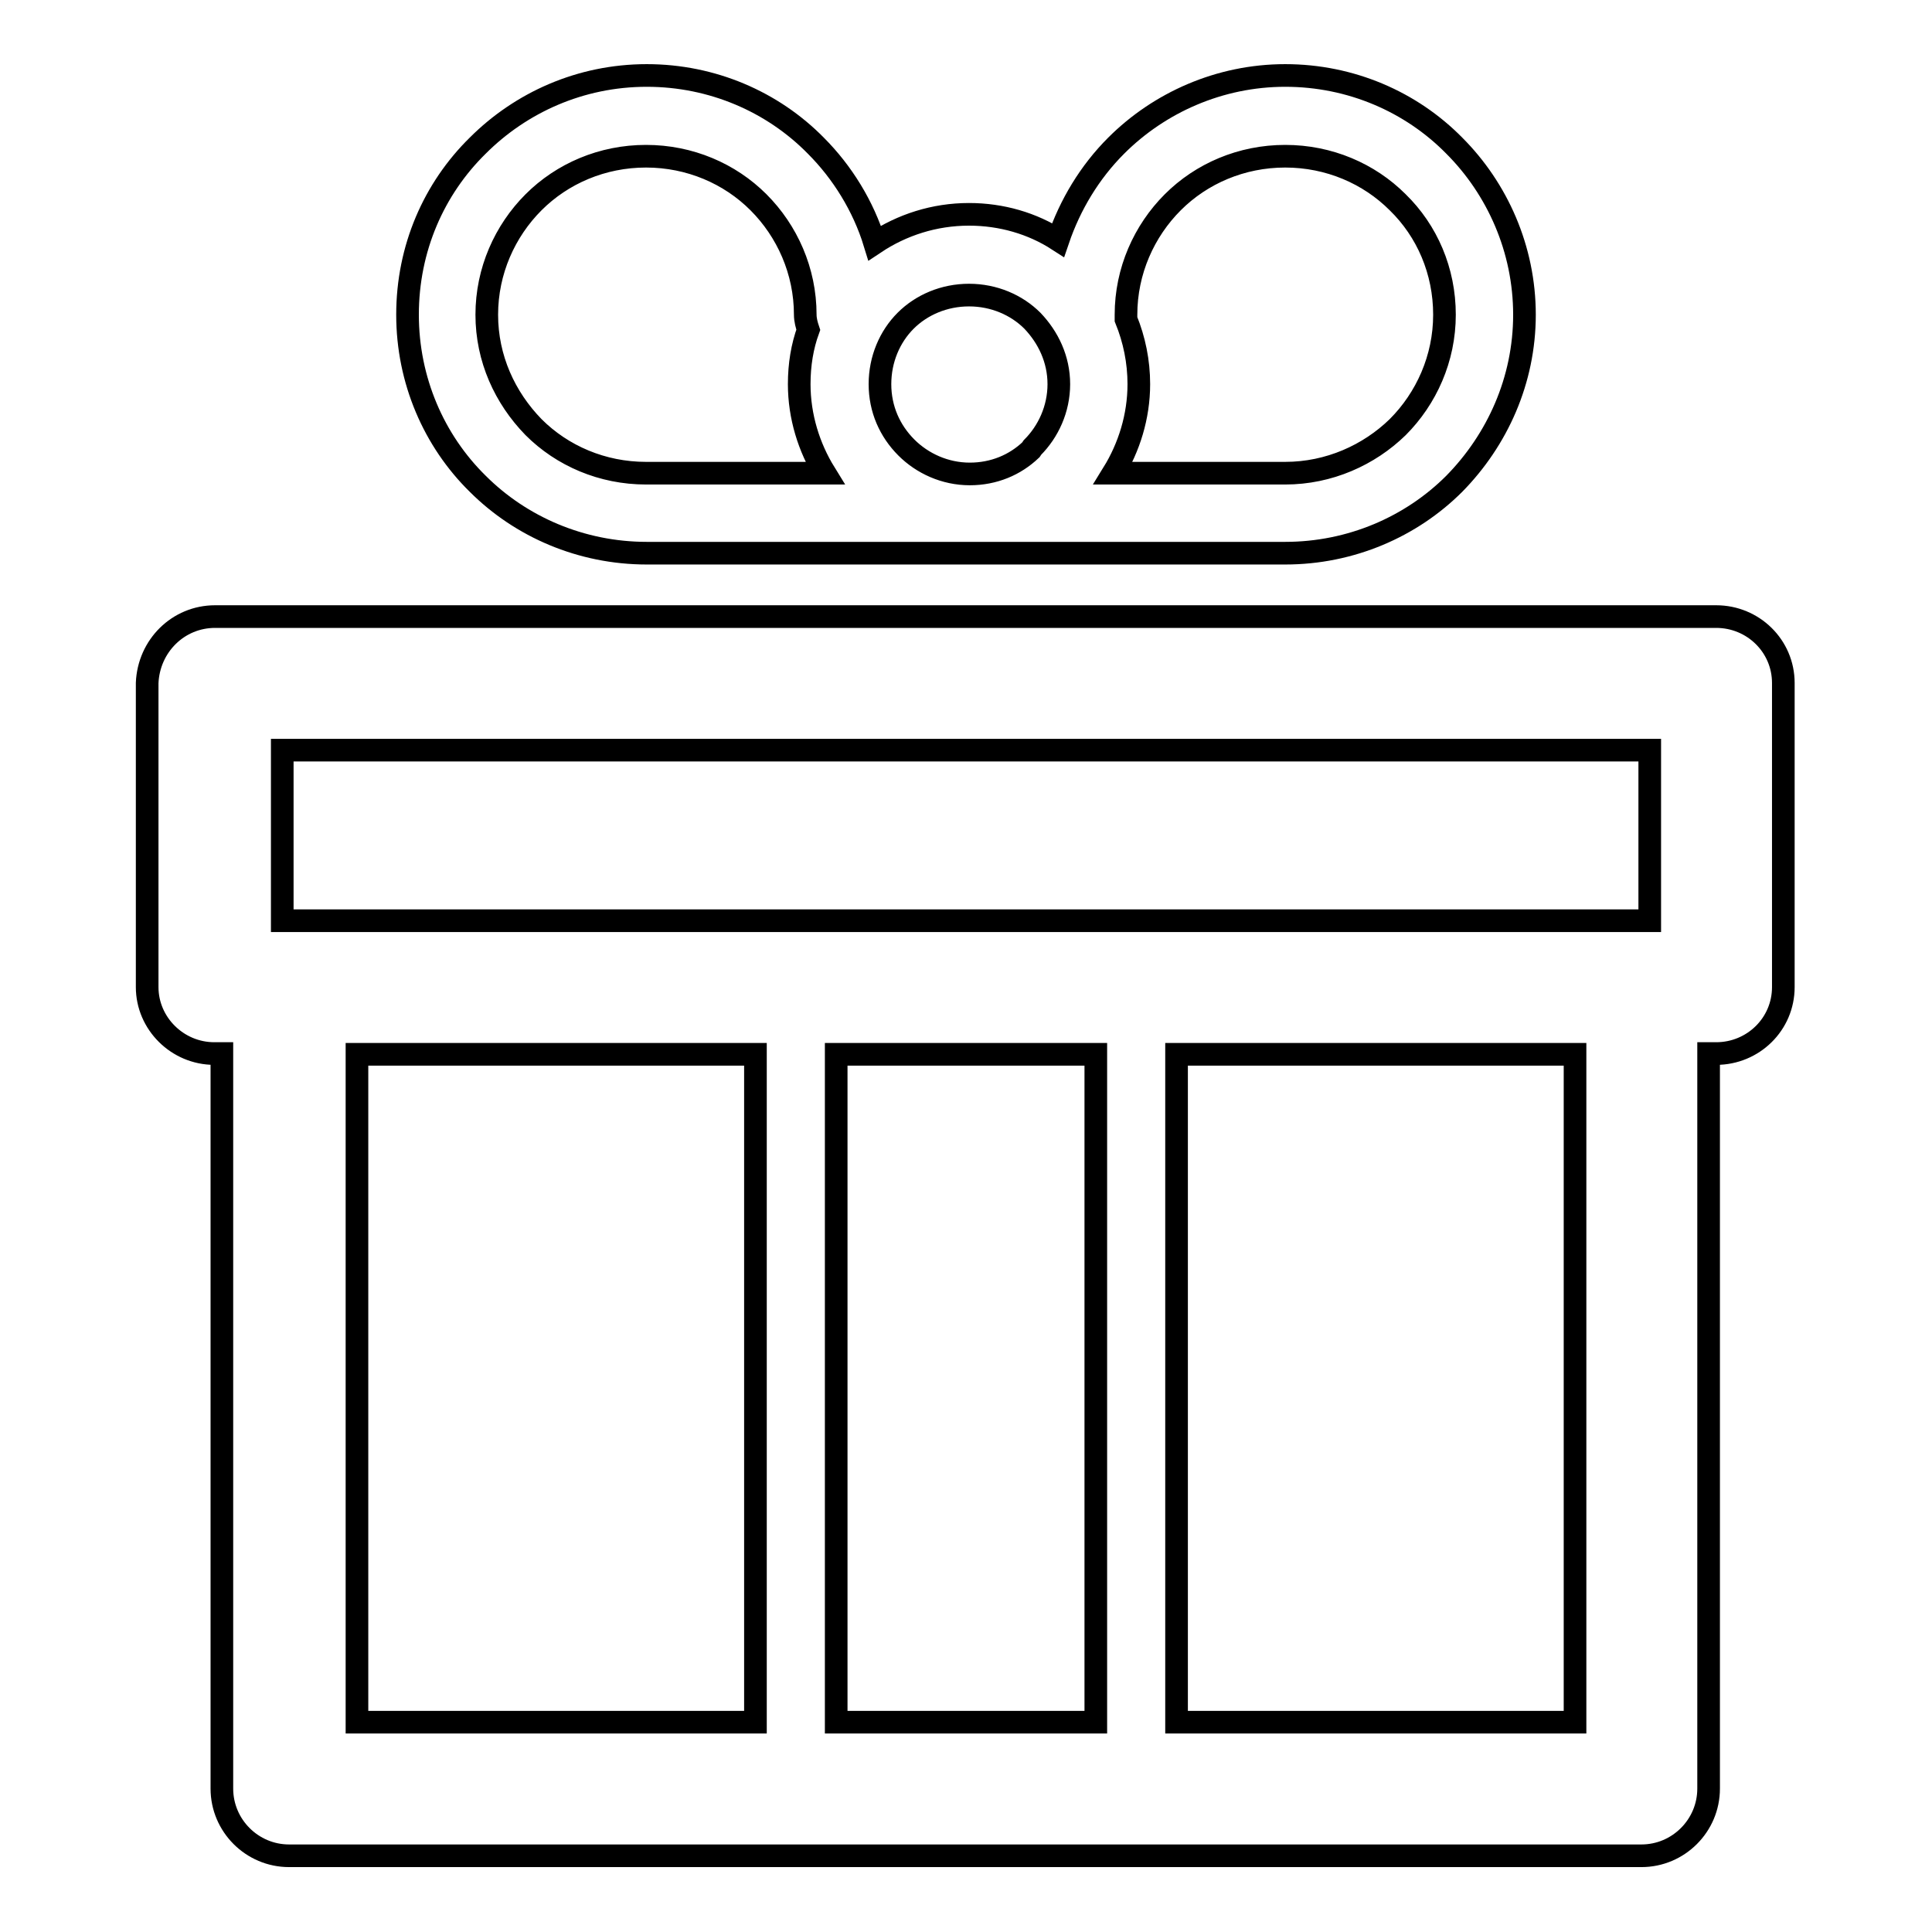 <?xml version="1.0" encoding="utf-8"?>
<!-- Svg Vector Icons : http://www.onlinewebfonts.com/icon -->
<!DOCTYPE svg PUBLIC "-//W3C//DTD SVG 1.1//EN" "http://www.w3.org/Graphics/SVG/1.1/DTD/svg11.dtd">
<svg version="1.1" xmlns="http://www.w3.org/2000/svg" xmlns:xlink="http://www.w3.org/1999/xlink" x="0px" y="0px" viewBox="0 0 256 256" enable-background="new 0 0 256 256" xml:space="preserve">
<g><g><path stroke-width="3" fill-opacity="0" stroke="#000000"  d="M28.5,81.7h0.2h198.7c4.9,0,8.9,3.9,8.9,8.8v0.3v40c0,4.9-4,8.8-8.9,8.8h-0.2h-0.8v97.4c0,4.9-4,8.9-8.9,8.9h-0.2h-179c-4.9,0-8.9-4-8.9-8.9v-0.2v-97.2h-1c-4.9,0-8.9-4-8.9-8.8v-0.3v-40C19.7,85.6,23.6,81.7,28.5,81.7L28.5,81.7z M145.2,228.2v-88.5h-34.4v88.5L145.2,228.2L145.2,228.2z M100.1,228.2v-88.5H47.3v88.5L100.1,228.2L100.1,228.2z M155.9,139.7v88.5h52.8v-88.5H155.9L155.9,139.7z M128.4,28.4c4.3,0,8.4,1.2,11.8,3.4c1.6-4.7,4.2-9,7.7-12.5c5.7-5.7,13.7-9.3,22.4-9.3s16.7,3.5,22.4,9.3C198.4,25,202,33,202,41.7c0,8.7-3.6,16.6-9.3,22.4c-5.7,5.7-13.7,9.2-22.4,9.2l0,0c-28.2,0-56.4,0-84.6,0l0,0c-8.7,0-16.7-3.5-22.4-9.2C57.5,58.4,54,50.4,54,41.7c0-8.8,3.5-16.7,9.3-22.4C69,13.6,76.9,10,85.7,10c8.7,0,16.7,3.5,22.4,9.3c3.5,3.5,6.3,8,7.8,12.9C119.5,29.8,123.8,28.4,128.4,28.4L128.4,28.4z M136.8,42.5c-2.1-2.1-5.1-3.4-8.4-3.4c-3.3,0-6.3,1.3-8.4,3.4c-2.1,2.1-3.4,5.1-3.4,8.4c0,3.3,1.3,6.2,3.5,8.4c2.1,2.1,5.1,3.5,8.4,3.5c3.2,0,6-1.2,8.1-3.2l0.2-0.3c2.1-2.1,3.5-5.1,3.5-8.4C140.3,47.6,138.9,44.7,136.8,42.5L136.8,42.5z M149.2,42.3c1.1,2.7,1.7,5.6,1.7,8.6c0,4.3-1.3,8.4-3.4,11.8l22.8,0v0c5.8,0,11.1-2.4,14.9-6.1c3.8-3.8,6.2-9.1,6.2-14.9c0-5.8-2.3-11.1-6.2-14.9c-3.8-3.8-9.1-6.1-14.9-6.1c-5.8,0-11.1,2.3-14.9,6.1c-3.8,3.8-6.2,9.1-6.2,14.9L149.2,42.3L149.2,42.3z M109.3,62.7c-2.1-3.4-3.4-7.5-3.4-11.8c0-2.6,0.4-5,1.2-7.2c-0.2-0.6-0.4-1.3-0.4-2c0-5.8-2.4-11.1-6.2-14.9c-3.8-3.8-9.1-6.1-14.9-6.1c-5.8,0-11.1,2.3-14.9,6.1c-3.8,3.8-6.2,9.1-6.2,14.9c0,5.8,2.4,11,6.2,14.9c3.8,3.8,9.1,6.1,14.9,6.1v0L109.3,62.7L109.3,62.7z M218.6,99.4H37.4V122c65.1,0,116,0,181.2,0L218.6,99.4L218.6,99.4z"/></g></g>
</svg>